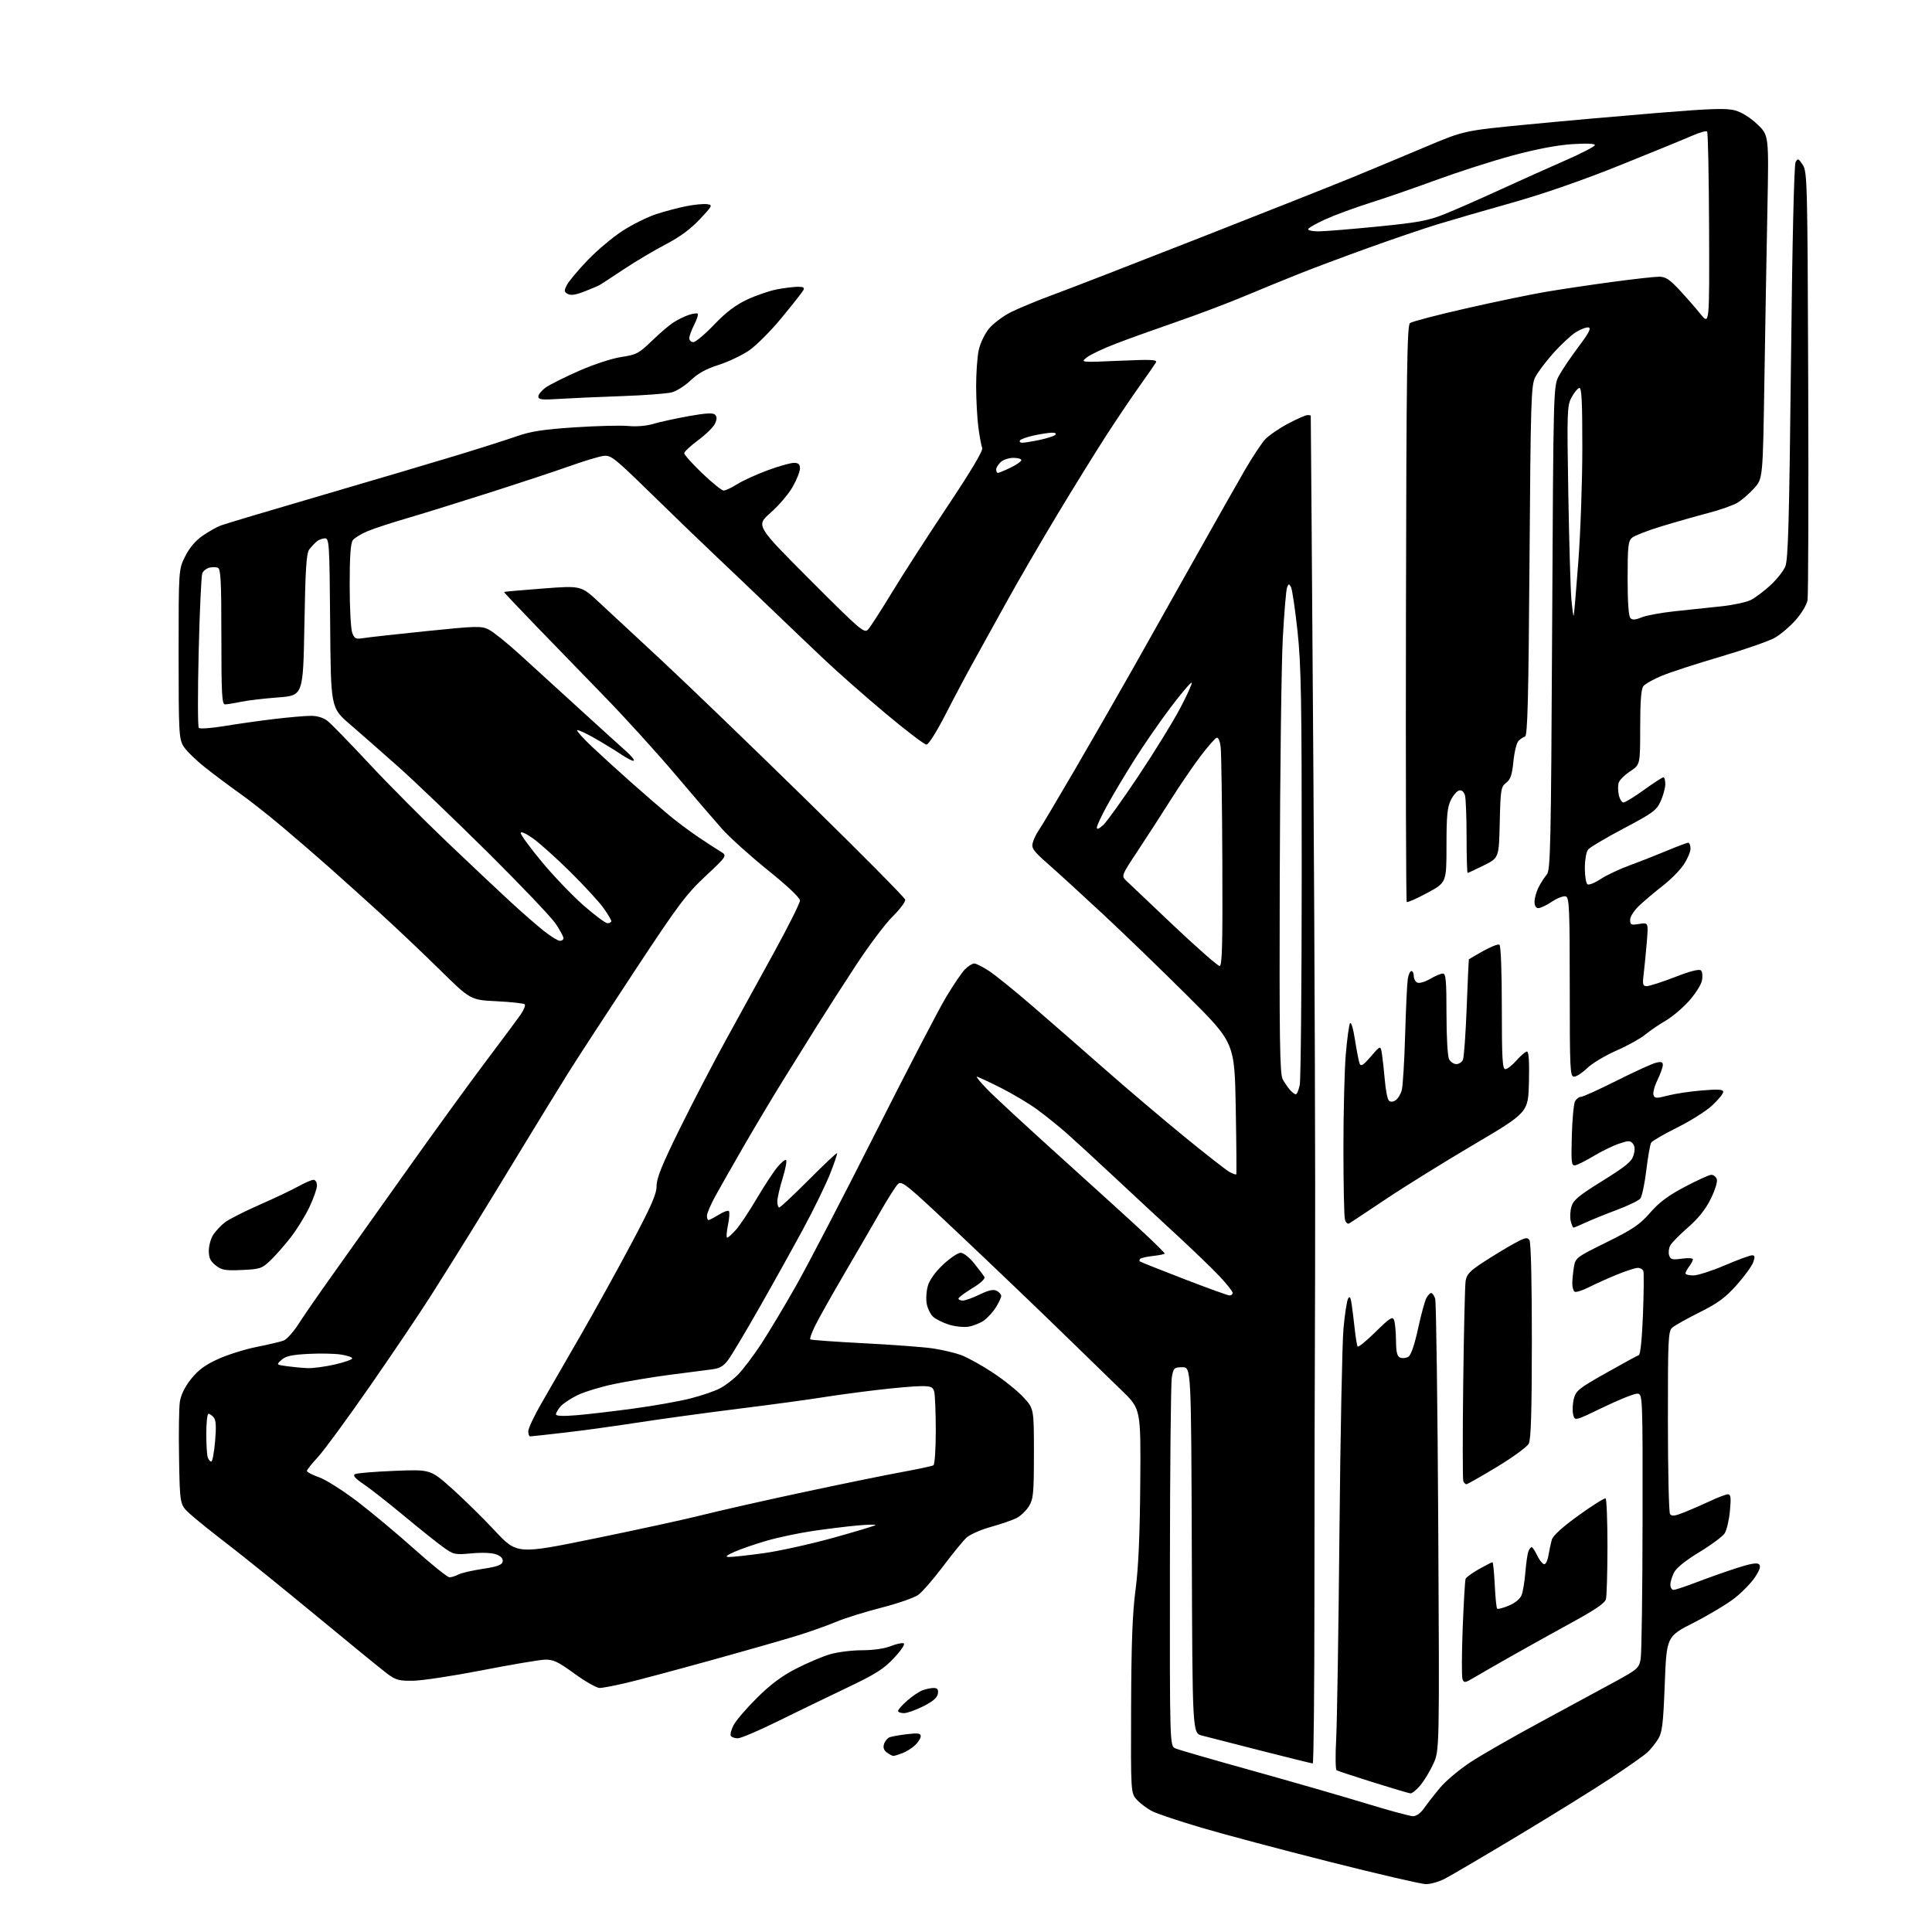 <?xml version="1.0" encoding="UTF-8" standalone="no"?>
<svg 
  version="1.1" 
  xmlns="http://www.w3.org/2000/svg" 
  xmlns:xlink="http://www.w3.org/1999/xlink" 
  xmlns:svg="http://www.w3.org/2000/svg"
  xmlns:rdf="http://www.w3.org/1999/02/22-rdf-syntax-ns#"
  xmlns:cc="http://creativecommons.org/ns#"
  xmlns:dc="http://purl.org/dc/elements/1.1/"
  viewBox="0 0 768 768"
  width="768"
  height="768"
>
<style>svg {background-color: white; }</style>"
<path stroke="none" fill="black" fill-rule="evenodd" d="M566.79,748.97C564.98,748.95 547.75,744.96 528.50,740.09C509.25,735.23 486.30,729.12 477.50,726.51C468.70,723.91 459.93,720.97 458.00,719.98C456.07,719.00 453.38,716.99 452.00,715.51C449.50,712.82 449.50,712.82 449.63,678.57C449.72,653.11 450.17,641.15 451.40,631.91C452.54,623.27 453.11,610.47 453.27,589.79C453.50,560.08 453.50,560.08 445.96,552.79C441.81,548.78 431.04,538.30 422.01,529.50C412.98,520.70 395.00,503.50 382.05,491.27C359.92,470.37 358.42,469.14 356.86,470.77C355.95,471.72 352.75,476.77 349.76,482.00C346.76,487.23 340.24,498.48 335.25,507.00C330.27,515.52 325.16,524.63 323.91,527.23C322.65,529.83 321.83,532.17 322.09,532.43C322.35,532.68 332.00,533.38 343.53,533.97C355.06,534.57 367.43,535.49 371.00,536.04C374.57,536.58 379.52,537.75 382.00,538.64C384.48,539.54 390.13,542.66 394.57,545.58C399.01,548.50 404.52,552.93 406.82,555.42C411.00,559.96 411.00,559.96 411.00,577.73C410.99,593.59 410.78,595.84 409.04,598.70C407.97,600.46 405.77,602.58 404.17,603.41C402.56,604.25 397.96,605.83 393.95,606.95C389.95,608.06 385.56,609.99 384.21,611.23C382.86,612.48 378.63,617.65 374.81,622.73C371.00,627.80 366.57,632.88 364.98,634.01C363.39,635.15 356.79,637.43 350.32,639.09C343.85,640.75 335.84,643.25 332.53,644.64C329.21,646.04 322.45,648.46 317.50,650.01C312.55,651.56 297.02,656.01 283.00,659.89C268.98,663.78 253.68,667.87 249.00,668.97C244.32,670.08 239.53,670.99 238.36,670.99C237.18,671.00 232.68,668.44 228.36,665.30C221.68,660.46 219.90,659.62 216.50,659.75C214.30,659.83 203.10,661.73 191.61,663.97C180.11,666.20 167.81,668.07 164.26,668.12C158.64,668.21 157.32,667.85 153.98,665.36C151.88,663.79 139.27,653.50 125.96,642.50C112.65,631.50 96.78,618.67 90.68,614.00C84.57,609.33 77.76,603.85 75.54,601.82C71.50,598.15 71.50,598.15 71.18,579.82C71.00,569.75 71.14,559.59 71.49,557.27C71.89,554.53 73.46,551.33 75.91,548.23C78.74,544.66 81.46,542.63 86.60,540.28C90.40,538.54 97.33,536.36 102.00,535.43C106.67,534.50 111.51,533.36 112.75,532.90C113.98,532.43 116.65,529.45 118.69,526.28C120.72,523.10 126.72,514.42 132.02,507.00C137.32,499.57 150.59,480.90 161.51,465.50C172.44,450.10 186.58,430.60 192.94,422.17C199.30,413.74 205.58,405.29 206.90,403.40C208.22,401.51 208.97,399.64 208.58,399.24C208.18,398.85 203.17,398.29 197.44,398.01C187.02,397.50 187.02,397.50 174.76,385.43C168.02,378.79 157.32,368.66 151.00,362.91C144.68,357.16 135.68,349.06 131.00,344.91C126.33,340.76 117.94,333.51 112.36,328.81C106.79,324.11 99.14,318.08 95.36,315.42C91.59,312.75 85.43,308.15 81.67,305.18C77.92,302.22 73.98,298.37 72.92,296.64C71.14,293.71 71.01,291.25 71.00,259.95C71.00,226.39 71.00,226.39 73.60,221.18C75.30,217.77 77.70,214.93 80.52,212.98C82.90,211.35 86.12,209.52 87.67,208.92C89.23,208.32 107.15,202.96 127.50,197.02C147.85,191.07 172.15,183.88 181.50,181.03C190.85,178.19 201.65,174.75 205.50,173.39C210.97,171.47 216.00,170.70 228.50,169.87C237.30,169.29 246.89,169.05 249.81,169.34C252.95,169.65 256.95,169.32 259.61,168.52C262.07,167.78 268.38,166.40 273.61,165.45C280.56,164.20 283.44,164.04 284.24,164.84C285.05,165.65 285.04,166.61 284.23,168.40C283.61,169.75 280.61,172.70 277.55,174.96C274.50,177.22 272.00,179.56 272.00,180.17C272.00,180.79 275.22,184.37 279.15,188.14C283.08,191.91 286.91,195.00 287.67,195.00C288.42,195.00 290.85,193.86 293.07,192.46C295.28,191.06 300.71,188.58 305.12,186.96C309.53,185.33 314.23,184.00 315.57,184.00C317.43,184.00 318.00,184.53 317.99,186.25C317.99,187.49 316.66,190.80 315.04,193.62C313.43,196.44 309.50,201.04 306.30,203.84C300.50,208.95 300.50,208.95 321.98,230.47C342.10,250.62 343.57,251.87 345.07,250.24C345.96,249.28 350.17,242.75 354.43,235.73C358.69,228.70 368.68,213.21 376.63,201.29C386.09,187.11 390.85,179.09 390.44,178.07C390.09,177.21 389.41,173.57 388.93,170.00C388.46,166.43 388.05,159.13 388.03,153.80C388.01,148.46 388.47,141.90 389.05,139.22C389.64,136.46 391.42,132.74 393.15,130.63C394.83,128.59 398.75,125.65 401.85,124.09C404.96,122.53 412.45,119.43 418.50,117.21C424.55,114.99 450.88,104.78 477.00,94.53C503.12,84.28 530.58,73.40 538.00,70.35C545.42,67.29 558.34,61.91 566.71,58.37C581.92,51.94 581.92,51.94 607.21,49.49C621.12,48.14 644.42,46.07 659.00,44.88C680.54,43.13 686.30,42.94 689.78,43.91C692.40,44.63 695.83,46.79 698.61,49.45C703.15,53.80 703.15,53.80 702.57,83.15C702.25,99.29 701.71,130.00 701.37,151.38C700.76,190.26 700.76,190.26 697.28,194.11C695.37,196.22 692.39,198.81 690.65,199.85C688.92,200.89 683.67,202.73 679.00,203.95C674.33,205.17 666.00,207.53 660.50,209.21C655.00,210.88 649.71,212.94 648.75,213.78C647.23,215.11 647.00,217.26 647.00,229.95C647.00,239.31 647.40,245.00 648.11,245.71C648.91,246.51 650.11,246.44 652.53,245.42C654.35,244.66 660.27,243.57 665.67,242.99C671.08,242.41 679.41,241.53 684.19,241.03C688.98,240.52 694.32,239.37 696.06,238.47C697.80,237.57 701.27,234.96 703.76,232.67C706.26,230.37 708.92,227.01 709.69,225.18C710.82,222.50 711.25,206.87 711.94,144.03C712.45,96.64 713.17,65.51 713.77,64.45C714.65,62.87 714.94,62.98 716.63,65.55C718.41,68.28 718.51,72.24 718.79,151.96C718.95,197.91 718.83,236.91 718.52,238.64C718.21,240.36 716.12,243.86 713.88,246.40C711.64,248.95 707.93,252.12 705.65,253.45C703.37,254.78 693.68,258.17 684.12,260.98C674.56,263.78 663.99,267.22 660.62,268.62C657.25,270.01 653.94,271.88 653.25,272.77C652.38,273.89 652.00,278.87 652.00,289.18C652.00,303.97 652.00,303.97 648.03,306.60C645.85,308.04 643.79,310.08 643.46,311.13C643.12,312.19 643.15,314.38 643.50,316.02C643.86,317.66 644.70,319.00 645.36,319.00C646.02,319.00 649.68,316.75 653.50,314.00C657.32,311.25 660.79,309.00 661.22,309.00C661.65,309.00 661.99,310.24 661.98,311.75C661.97,313.26 661.13,316.31 660.13,318.52C658.48,322.14 657.03,323.21 645.40,329.34C638.31,333.08 631.94,336.87 631.25,337.76C630.56,338.65 630.00,341.97 630.00,345.13C630.00,348.29 630.48,351.18 631.06,351.54C631.64,351.90 633.99,350.95 636.29,349.43C638.58,347.91 643.85,345.43 647.98,343.92C652.12,342.41 658.81,339.78 662.85,338.08C666.90,336.39 670.61,335.00 671.10,335.00C671.60,335.00 672.00,336.06 672.00,337.35C672.00,338.64 670.76,341.53 669.25,343.77C667.74,346.01 664.02,349.75 661.00,352.09C657.98,354.43 653.81,357.94 651.75,359.88C649.59,361.91 648.00,364.35 648.00,365.64C648.00,367.65 648.36,367.82 651.64,367.28C655.27,366.69 655.27,366.69 654.62,374.60C654.25,378.94 653.70,384.64 653.38,387.25C652.87,391.41 653.03,392.00 654.65,392.00C655.67,392.00 660.70,390.38 665.84,388.39C672.14,385.95 675.51,385.11 676.19,385.79C676.75,386.35 676.90,388.17 676.53,389.87C676.16,391.56 673.81,395.22 671.31,398.00C668.81,400.78 664.68,404.26 662.13,405.73C659.59,407.20 655.92,409.70 654.00,411.28C652.08,412.86 646.90,415.73 642.50,417.65C638.10,419.57 632.91,422.69 630.96,424.57C629.01,426.46 626.65,428.00 625.71,428.00C624.13,428.00 624.00,425.31 624.00,392.47C624.00,361.55 623.80,356.86 622.48,356.35C621.64,356.03 619.17,356.94 617.00,358.38C614.82,359.82 612.36,361.00 611.52,361.00C610.56,361.00 610.00,360.07 610.00,358.45C610.00,357.05 610.73,354.46 611.62,352.70C612.51,350.94 613.97,348.67 614.87,347.65C616.34,345.97 616.55,336.63 617.00,249.65C617.50,153.50 617.50,153.50 619.71,149.37C620.92,147.10 624.42,141.92 627.47,137.87C631.55,132.46 632.62,130.41 631.50,130.17C630.67,130.00 628.42,130.82 626.51,132.00C624.60,133.18 620.55,136.92 617.52,140.32C614.49,143.72 611.22,148.07 610.25,150.00C608.65,153.20 608.46,159.38 608.00,222.92C607.61,277.73 607.23,292.42 606.23,292.76C605.53,292.99 604.36,293.78 603.63,294.52C602.89,295.25 601.98,298.92 601.61,302.68C601.07,308.04 600.45,309.86 598.71,311.19C596.65,312.77 596.48,313.81 596.17,326.95C595.85,341.02 595.85,341.02 589.82,344.01C586.51,345.65 583.62,347.00 583.40,347.00C583.18,347.00 582.99,340.59 582.99,332.75C582.98,324.91 582.70,317.47 582.36,316.20C581.98,314.80 581.11,314.02 580.12,314.20C579.23,314.37 577.71,316.08 576.75,318.00C575.33,320.85 575.00,324.21 575.00,336.16C575.00,350.83 575.00,350.83 567.36,354.94C563.17,357.21 559.49,358.83 559.20,358.54C558.91,358.24 558.77,306.59 558.89,243.75C559.07,147.08 559.32,129.33 560.50,128.42C561.28,127.83 571.23,125.22 582.63,122.63C594.03,120.03 608.34,117.06 614.43,116.02C620.52,114.99 632.43,113.21 640.90,112.07C649.38,110.93 657.75,110.00 659.51,110.00C662.08,110.00 663.67,111.03 667.60,115.26C670.30,118.15 674.08,122.47 676.01,124.87C679.53,129.22 679.53,129.22 679.39,91.07C679.31,70.09 678.96,52.63 678.60,52.27C678.25,51.91 675.60,52.66 672.73,53.92C669.85,55.19 656.93,60.48 644.02,65.67C629.06,71.69 613.46,77.10 601.02,80.60C590.28,83.62 577.00,87.47 571.50,89.15C566.00,90.84 553.62,95.05 544.00,98.51C534.38,101.98 521.98,106.61 516.46,108.82C510.93,111.02 501.03,115.07 494.46,117.83C487.88,120.58 475.75,125.17 467.50,128.01C459.25,130.86 448.45,134.74 443.50,136.64C438.55,138.54 433.38,140.99 432.00,142.09C429.50,144.09 429.50,144.09 444.89,143.41C457.86,142.84 460.16,142.95 459.48,144.12C459.03,144.88 456.10,149.10 452.97,153.50C449.83,157.90 443.92,166.68 439.83,173.00C435.74,179.32 426.96,193.50 420.33,204.50C413.71,215.50 404.56,231.25 400.01,239.50C395.47,247.75 389.61,258.32 387.01,263.00C384.40,267.68 379.44,277.01 375.99,283.75C372.38,290.80 369.11,296.00 368.28,296.00C367.49,296.00 360.25,290.49 352.19,283.75C344.14,277.01 333.03,267.24 327.52,262.02C322.01,256.81 312.32,247.57 306.00,241.48C299.68,235.40 290.23,226.39 285.00,221.46C279.77,216.54 268.19,205.37 259.26,196.64C243.98,181.71 242.84,180.81 239.76,181.25C237.97,181.50 232.00,183.31 226.50,185.27C221.00,187.23 206.60,191.99 194.50,195.86C182.40,199.72 167.55,204.33 161.50,206.10C155.45,207.86 148.47,210.15 146.00,211.20C143.53,212.24 140.94,213.83 140.25,214.74C139.37,215.90 139.00,221.18 139.00,232.63C139.00,241.56 139.46,250.07 140.02,251.55C140.90,253.88 141.45,254.15 144.27,253.68C146.05,253.38 157.30,252.13 169.29,250.90C189.46,248.83 191.31,248.78 194.29,250.26C196.05,251.14 201.61,255.60 206.63,260.18C211.66,264.76 222.42,274.57 230.56,282.00C238.70,289.43 246.97,296.93 248.93,298.67C250.89,300.41 252.25,302.08 251.95,302.38C251.66,302.68 249.41,301.57 246.96,299.92C244.51,298.27 239.66,295.31 236.20,293.34C232.73,291.38 229.68,289.99 229.41,290.26C229.14,290.53 231.75,293.44 235.21,296.72C238.67,300.00 245.78,306.47 251.00,311.10C256.23,315.73 262.98,321.57 266.00,324.08C269.02,326.59 274.20,330.47 277.50,332.69C280.80,334.92 284.77,337.50 286.32,338.44C289.14,340.14 289.14,340.14 280.45,348.28C272.73,355.50 269.56,359.73 252.13,386.19C241.33,402.56 229.60,420.58 226.05,426.23C222.51,431.88 214.15,445.50 207.47,456.50C200.80,467.50 191.72,482.35 187.30,489.50C182.88,496.65 175.69,508.12 171.32,515.00C166.95,521.88 156.04,538.08 147.06,551.00C138.09,563.92 128.78,576.62 126.37,579.21C123.97,581.80 122.00,584.28 122.00,584.72C122.00,585.17 124.19,586.31 126.87,587.26C129.54,588.21 136.40,592.56 142.12,596.92C147.83,601.29 158.07,609.84 164.87,615.93C171.67,622.02 177.89,627.00 178.68,627.00C179.48,627.00 181.05,626.51 182.16,625.91C183.28,625.31 187.63,624.30 191.83,623.66C197.74,622.76 199.55,622.10 199.81,620.75C200.03,619.59 199.20,618.64 197.32,617.92C195.61,617.26 191.75,617.09 187.49,617.48C180.71,618.10 180.33,618.02 175.99,614.88C173.52,613.10 166.55,607.52 160.50,602.49C154.45,597.45 147.30,591.85 144.62,590.03C141.13,587.67 140.13,586.52 141.12,585.99C141.88,585.59 148.93,585.00 156.80,584.69C171.09,584.11 171.09,584.11 179.48,591.56C184.09,595.67 191.83,603.27 196.68,608.45C205.50,617.89 205.50,617.89 236.50,611.55C253.55,608.07 272.90,603.85 279.50,602.17C286.10,600.50 304.10,596.43 319.50,593.14C334.90,589.85 352.58,586.24 358.80,585.11C365.01,583.98 370.52,582.80 371.05,582.47C371.57,582.14 371.99,576.00 371.99,568.69C371.98,561.44 371.70,554.49 371.37,553.25C370.85,551.33 370.10,551.00 366.13,551.01C363.59,551.01 355.65,551.71 348.50,552.55C341.35,553.39 331.45,554.74 326.50,555.54C321.55,556.35 306.70,558.36 293.50,560.01C280.30,561.66 262.30,564.13 253.50,565.50C244.70,566.86 231.65,568.66 224.50,569.48C217.35,570.31 211.16,570.99 210.75,570.99C210.34,571.00 210.00,570.07 210.00,568.93C210.00,567.79 212.39,562.73 215.31,557.68C218.23,552.63 225.16,540.62 230.70,531.00C236.25,521.38 245.33,504.95 250.89,494.50C258.93,479.39 261.00,474.67 261.00,471.43C261.00,468.31 263.19,462.94 270.34,448.43C275.48,438.02 283.66,422.30 288.51,413.50C293.36,404.70 301.98,389.02 307.66,378.65C313.35,368.28 318.00,358.98 318.00,357.99C318.00,356.89 313.06,352.21 305.25,345.92C298.24,340.27 290.02,332.87 287.00,329.47C283.98,326.08 275.65,316.38 268.50,307.93C261.35,299.48 248.94,285.80 240.92,277.53C232.90,269.27 220.45,256.43 213.25,249.00C206.06,241.57 200.26,235.41 200.36,235.31C200.47,235.20 207.39,234.59 215.75,233.95C230.95,232.79 230.95,232.79 237.84,239.15C241.64,242.64 253.24,253.42 263.62,263.10C274.00,272.78 299.82,297.68 321.00,318.43C342.18,339.18 359.65,356.81 359.83,357.61C360.01,358.41 357.76,361.43 354.83,364.33C351.90,367.23 345.39,375.88 340.36,383.55C335.33,391.22 328.40,402.00 324.96,407.50C321.51,413.00 315.37,422.86 311.31,429.40C307.25,435.95 300.26,447.65 295.78,455.40C291.30,463.16 286.15,472.20 284.34,475.50C282.53,478.80 281.04,482.29 281.02,483.25C281.01,484.21 281.28,485.00 281.63,485.00C281.98,485.00 283.80,484.05 285.68,482.89C287.57,481.72 289.39,481.06 289.74,481.41C290.10,481.76 289.93,484.29 289.37,487.03C288.81,489.76 288.67,492.00 289.07,492.00C289.47,492.00 291.08,490.53 292.65,488.74C294.22,486.95 297.88,481.44 300.79,476.49C303.71,471.55 307.38,465.93 308.97,464.01C310.55,462.08 312.14,460.80 312.49,461.16C312.85,461.52 312.21,464.82 311.07,468.51C309.93,472.19 309.00,476.29 309.00,477.61C309.00,478.92 309.35,480.00 309.77,480.00C310.19,480.00 315.45,475.06 321.47,469.03C327.48,463.00 332.55,458.22 332.74,458.41C332.93,458.59 331.68,462.29 329.97,466.62C328.25,470.96 323.45,480.80 319.29,488.50C315.13,496.20 307.24,510.38 301.76,520.00C296.28,529.62 290.71,538.94 289.39,540.69C287.53,543.16 286.03,543.99 282.75,544.38C280.41,544.66 272.88,545.63 266.00,546.54C259.12,547.46 249.22,549.10 244.00,550.20C238.78,551.29 232.25,553.29 229.50,554.63C226.75,555.98 223.71,558.01 222.75,559.15C221.79,560.29 221.00,561.68 221.00,562.24C221.00,562.90 223.86,563.02 229.25,562.57C233.79,562.19 244.03,560.99 252.00,559.90C259.98,558.82 270.04,557.03 274.36,555.93C278.68,554.83 283.94,553.05 286.05,551.97C288.16,550.90 291.50,548.36 293.47,546.33C295.44,544.30 299.49,538.94 302.46,534.43C305.43,529.91 311.71,519.45 316.40,511.18C321.09,502.91 335.21,475.75 347.78,450.82C360.35,425.89 373.04,401.47 375.98,396.54C378.92,391.62 382.35,386.56 383.61,385.29C384.88,384.03 386.53,383.00 387.28,383.00C388.04,383.00 390.72,384.37 393.24,386.03C395.76,387.70 403.41,393.89 410.24,399.78C417.08,405.68 429.83,416.81 438.59,424.51C447.34,432.22 461.70,444.41 470.50,451.61C479.30,458.81 487.55,465.25 488.84,465.93C490.12,466.61 491.29,467.01 491.44,466.83C491.58,466.65 491.49,454.80 491.23,440.50C490.77,414.50 490.77,414.50 472.13,395.95C461.89,385.75 446.75,371.12 438.50,363.44C430.25,355.76 420.44,346.79 416.70,343.51C410.87,338.40 409.98,337.20 410.51,335.09C410.85,333.73 411.94,331.47 412.92,330.06C413.91,328.65 420.35,317.82 427.24,306.00C434.13,294.18 444.59,275.95 450.50,265.50C456.40,255.05 467.53,235.25 475.24,221.50C482.95,207.75 491.74,192.22 494.77,187.00C497.80,181.78 501.46,176.23 502.89,174.68C504.33,173.14 508.41,170.32 511.97,168.43C515.52,166.55 519.01,165.00 519.72,165.00C520.42,165.00 521.02,165.11 521.05,165.25C521.08,165.39 521.54,227.60 522.07,303.50C522.60,379.40 522.92,470.52 522.77,506.00C522.62,541.48 522.50,599.86 522.50,635.75C522.50,671.64 522.20,701.00 521.84,701.00C521.48,701.00 512.25,698.72 501.34,695.94C490.43,693.16 479.82,690.44 477.76,689.90C474.01,688.93 474.01,688.93 473.76,616.21C473.50,543.50 473.50,543.50 470.02,543.50C466.74,543.50 466.49,543.73 465.82,547.50C465.43,549.70 465.09,583.57 465.06,622.77C465.00,694.04 465.00,694.04 467.25,695.02C468.49,695.56 482.32,699.56 498.00,703.92C513.67,708.28 533.92,714.12 543.00,716.90C552.08,719.67 560.48,721.95 561.68,721.97C563.03,721.99 564.73,720.76 566.13,718.75C567.38,716.96 570.22,713.32 572.44,710.66C574.65,707.99 580.08,703.44 584.48,700.53C588.89,697.63 601.50,690.40 612.50,684.47C623.50,678.54 636.77,671.35 642.00,668.49C651.01,663.56 651.54,663.09 652.19,659.40C652.57,657.25 652.91,632.66 652.94,604.75C653.00,554.00 653.00,554.00 650.75,554.01C649.51,554.01 643.44,556.46 637.25,559.45C626.01,564.89 626.01,564.89 625.36,562.31C625.01,560.89 625.12,558.10 625.61,556.12C626.43,552.82 627.50,551.95 638.46,545.77C645.04,542.06 650.89,538.87 651.46,538.68C652.09,538.47 652.74,532.00 653.11,522.42C653.44,513.66 653.51,505.94 653.25,505.25C653.00,504.56 652.01,504.00 651.07,504.00C650.12,504.00 646.46,505.17 642.92,506.61C639.39,508.04 634.35,510.31 631.71,511.64C629.08,512.98 626.49,513.80 625.96,513.48C625.43,513.15 625.00,511.67 625.01,510.19C625.02,508.71 625.30,505.80 625.65,503.71C626.26,500.00 626.54,499.79 638.69,493.79C649.17,488.61 651.86,486.78 655.95,482.08C659.54,477.95 663.14,475.26 669.80,471.75C674.74,469.14 679.47,467.00 680.29,467.00C681.11,467.00 682.08,467.76 682.44,468.69C682.82,469.68 681.83,472.93 680.06,476.53C677.98,480.76 675.17,484.29 671.02,487.90C667.70,490.79 664.52,494.03 663.94,495.11C663.36,496.19 663.17,497.95 663.50,499.01C664.03,500.67 664.74,500.86 668.56,500.34C671.00,500.00 672.99,500.13 672.97,500.61C672.95,501.10 672.28,502.37 671.47,503.44C670.66,504.51 670.00,505.75 670.00,506.19C670.00,506.64 671.41,507.00 673.13,507.00C674.85,507.00 680.47,505.20 685.62,503.00C690.77,500.80 695.64,499.00 696.44,499.00C697.59,499.00 697.70,499.57 696.94,501.75C696.41,503.26 693.45,507.34 690.36,510.80C685.87,515.84 682.91,518.03 675.62,521.66C670.60,524.17 665.71,526.91 664.75,527.76C663.14,529.18 663.00,532.25 663.02,564.90C663.02,584.48 663.40,601.08 663.85,601.80C664.51,602.84 665.66,602.71 669.59,601.14C672.29,600.06 676.98,598.02 680.00,596.60C683.02,595.18 686.13,594.02 686.89,594.01C688.01,594.00 688.17,595.33 687.67,600.64C687.33,604.29 686.38,608.30 685.56,609.55C684.74,610.80 680.22,614.15 675.52,616.99C670.22,620.19 666.41,623.24 665.49,625.03C664.67,626.61 664.00,628.82 664.00,629.95C664.00,631.08 664.57,632.00 665.27,632.00C665.97,632.00 670.09,630.63 674.43,628.96C678.77,627.29 685.89,624.77 690.25,623.36C695.87,621.54 698.50,621.10 699.25,621.85C700.01,622.61 699.53,624.11 697.62,626.99C696.14,629.23 692.51,632.96 689.55,635.28C686.59,637.60 679.29,641.98 673.33,645.02C662.50,650.53 662.50,650.53 661.77,669.36C661.15,685.51 660.77,688.64 659.09,691.36C658.01,693.11 656.08,695.49 654.81,696.65C653.54,697.82 647.10,702.35 640.50,706.72C633.90,711.09 617.23,721.44 603.44,729.72C589.66,737.99 576.52,745.71 574.23,746.88C571.95,748.05 568.60,748.99 566.79,748.97zM560.66,712.89C560.02,712.83 553.34,710.85 545.82,708.49C538.29,706.13 531.77,703.98 531.32,703.70C530.87,703.42 530.79,697.86 531.15,691.35C531.50,684.83 532.09,647.77 532.45,609.00C532.82,570.23 533.54,533.86 534.05,528.18C534.56,522.50 535.38,517.14 535.87,516.26C536.55,515.05 536.90,515.60 537.33,518.58C537.64,520.74 538.19,525.20 538.55,528.50C538.91,531.80 539.41,534.84 539.67,535.26C539.93,535.68 543.13,533.08 546.79,529.47C552.42,523.93 553.55,523.19 554.15,524.71C554.54,525.69 554.89,529.33 554.93,532.78C554.98,537.63 555.37,539.21 556.64,539.69C557.54,540.04 559.00,539.86 559.89,539.30C560.90,538.66 562.32,534.50 563.69,528.18C564.90,522.62 566.38,517.16 566.98,516.04C567.58,514.92 568.45,514.00 568.92,514.00C569.39,514.00 570.10,515.01 570.51,516.25C570.91,517.49 571.46,558.41 571.73,607.18C572.21,695.86 572.21,695.86 569.76,701.18C568.42,704.11 566.08,707.96 564.57,709.75C563.06,711.54 561.30,712.95 560.66,712.89zM355.13,698.00C354.72,698.00 353.57,697.40 352.57,696.67C351.34,695.77 350.97,694.68 351.42,693.27C351.78,692.12 352.77,690.92 353.62,690.59C354.47,690.26 357.61,689.71 360.59,689.36C364.96,688.85 366.00,689.01 366.00,690.19C366.00,690.99 364.99,692.60 363.75,693.76C362.51,694.92 360.23,696.35 358.68,696.93C357.14,697.52 355.54,698.00 355.13,698.00zM293.28,691.00C292.09,691.00 290.85,690.56 290.52,690.03C290.19,689.50 290.68,687.58 291.60,685.78C292.53,683.98 296.71,679.10 300.89,674.95C306.31,669.57 310.81,666.21 316.50,663.30C320.90,661.04 326.94,658.48 329.93,657.60C332.92,656.72 338.65,656.00 342.66,656.00C347.01,656.00 351.57,655.36 353.95,654.41C356.14,653.53 358.49,653.00 359.17,653.22C359.93,653.48 358.47,655.74 355.46,658.98C351.28,663.49 348.23,665.41 336.00,671.24C328.02,675.04 315.64,681.05 308.47,684.58C301.30,688.11 294.47,691.00 293.28,691.00zM359.32,681.00C358.04,681.00 357.00,680.60 357.00,680.10C357.00,679.61 358.62,677.78 360.61,676.04C362.60,674.29 365.33,672.45 366.68,671.93C368.03,671.42 370.03,671.00 371.13,671.00C372.64,671.00 373.06,671.56 372.82,673.25C372.60,674.83 370.88,676.32 367.07,678.25C364.08,679.76 360.60,681.00 359.32,681.00zM585.76,666.98C582.36,668.99 581.95,669.04 581.37,667.51C581.01,666.59 581.05,657.49 581.44,647.29C581.84,637.09 582.36,628.24 582.59,627.62C582.83,627.00 585.22,625.26 587.91,623.75C590.60,622.24 593.01,621.00 593.28,621.00C593.54,621.00 593.95,625.04 594.18,629.97C594.42,634.91 594.85,639.18 595.14,639.47C595.43,639.76 597.53,639.21 599.80,638.25C602.37,637.17 604.31,635.55 604.89,634.00C605.41,632.62 606.07,628.57 606.36,624.99C606.65,621.41 607.18,617.69 607.55,616.74C607.91,615.78 608.50,615.01 608.86,615.02C609.21,615.03 610.17,616.47 611.00,618.22C611.83,619.97 613.04,621.56 613.69,621.76C614.41,621.98 615.14,620.59 615.52,618.31C615.88,616.22 616.50,613.38 616.90,612.00C617.37,610.40 621.21,606.93 627.57,602.35C633.03,598.42 637.84,595.40 638.25,595.66C638.66,595.91 638.99,604.53 638.99,614.81C638.98,625.09 638.71,634.49 638.38,635.71C637.96,637.28 633.99,639.98 624.64,645.08C617.42,649.03 606.55,655.07 600.50,658.51C594.45,661.95 587.81,665.76 585.76,666.98zM289.72,618.93C290.93,618.97 297.01,618.31 303.22,617.47C309.42,616.63 321.93,613.88 331.00,611.37C340.07,608.85 347.73,606.55 348.00,606.26C348.27,605.96 345.12,606.02 341.00,606.39C336.88,606.75 328.86,607.74 323.19,608.57C317.52,609.41 309.19,611.17 304.69,612.48C300.19,613.79 294.48,615.76 292.00,616.86C288.75,618.30 288.12,618.88 289.72,618.93zM582.91,590.00C582.50,590.00 581.95,589.44 581.68,588.75C581.41,588.06 581.40,570.62 581.65,550.00C581.90,529.38 582.33,511.04 582.60,509.26C583.00,506.56 584.23,505.27 589.79,501.64C593.48,499.24 598.87,495.97 601.76,494.38C606.27,491.91 607.16,491.71 607.99,493.00C608.58,493.91 608.95,509.75 608.94,533.02C608.92,561.12 608.59,572.17 607.71,573.87C607.04,575.16 601.36,579.31 595.08,583.10C588.80,586.90 583.33,590.00 582.91,590.00zM84.00,581.00C84.44,581.00 85.11,577.39 85.50,572.98C86.01,567.20 85.87,564.55 84.98,563.48C84.31,562.67 83.36,562.00 82.88,562.00C82.39,562.00 82.00,565.56 82.00,569.92C82.00,574.27 82.27,578.55 82.61,579.42C82.94,580.29 83.57,581.00 84.00,581.00zM122.30,543.85C124.39,543.93 129.23,543.29 133.05,542.42C136.87,541.55 140.00,540.45 140.00,539.98C140.00,539.51 137.95,538.81 135.44,538.44C132.93,538.06 127.10,537.95 122.47,538.20C115.99,538.54 113.56,539.08 111.91,540.57C109.77,542.50 109.77,542.50 114.13,543.10C116.53,543.43 120.21,543.77 122.30,543.85zM384.97,527.38C383.06,527.68 379.55,527.31 377.17,526.55C374.79,525.79 371.98,524.39 370.94,523.44C369.89,522.50 368.75,520.17 368.39,518.27C368.03,516.36 368.25,513.11 368.87,511.04C369.56,508.73 371.91,505.49 374.96,502.64C377.68,500.09 380.80,498.00 381.89,498.00C383.01,498.00 385.34,499.84 387.28,502.25C389.15,504.59 390.98,507.01 391.33,507.64C391.71,508.31 389.74,510.13 386.49,512.10C383.47,513.93 381.00,515.78 381.00,516.21C381.00,516.65 381.79,517.00 382.75,516.99C383.71,516.99 386.74,515.90 389.47,514.57C393.08,512.83 394.93,512.43 396.22,513.12C397.20,513.64 398.00,514.56 398.00,515.17C398.00,515.77 397.07,517.77 395.93,519.61C394.79,521.46 392.64,523.83 391.15,524.90C389.65,525.96 386.87,527.08 384.97,527.38zM488.75,514.96C489.44,514.98 490.00,514.52 490.00,513.94C490.00,513.36 487.64,510.37 484.75,507.31C481.86,504.24 474.10,496.76 467.50,490.68C460.90,484.60 449.65,474.16 442.50,467.47C435.35,460.79 427.04,453.15 424.04,450.50C421.04,447.86 415.86,443.68 412.54,441.23C409.22,438.78 402.57,434.80 397.77,432.39C392.97,429.98 388.71,428.00 388.31,428.00C387.90,428.00 389.81,430.31 392.54,433.12C395.27,435.94 408.75,448.39 422.50,460.79C436.25,473.18 450.99,486.59 455.25,490.58C459.51,494.58 463.00,498.05 463.00,498.29C463.00,498.54 460.95,498.97 458.45,499.25C455.95,499.53 453.62,500.04 453.28,500.38C452.94,500.72 452.85,501.18 453.08,501.41C453.31,501.63 461.15,504.76 470.50,508.36C479.85,511.97 488.06,514.94 488.75,514.96zM96.20,504.84C89.50,505.14 88.14,504.90 85.75,503.02C83.64,501.36 83.00,500.00 83.01,497.18C83.01,495.15 83.81,492.30 84.78,490.82C85.75,489.35 87.79,487.17 89.32,485.97C90.84,484.77 97.01,481.63 103.02,478.99C109.04,476.35 116.05,473.03 118.60,471.60C121.16,470.17 123.87,469.00 124.63,469.00C125.38,469.00 126.00,470.01 126.00,471.25C126.00,472.49 124.66,476.34 123.02,479.80C121.38,483.27 118.05,488.67 115.62,491.80C113.19,494.94 109.56,499.07 107.55,500.99C104.12,504.27 103.42,504.51 96.20,504.84zM625.49,488.00C625.24,488.00 624.75,486.84 624.39,485.43C624.04,484.02 624.16,481.44 624.66,479.69C625.41,477.06 627.54,475.29 637.03,469.40C646.43,463.55 648.65,461.72 649.38,459.16C650.00,457.01 649.90,455.59 649.08,454.60C648.04,453.35 647.32,453.35 643.52,454.65C641.12,455.46 636.62,457.67 633.50,459.54C630.39,461.41 627.09,463.07 626.17,463.22C624.67,463.47 624.53,462.27 624.82,451.56C624.99,444.99 625.57,438.80 626.10,437.81C626.64,436.81 627.70,436.00 628.48,436.00C629.25,436.00 635.65,433.10 642.69,429.56C649.74,426.02 656.74,422.83 658.25,422.46C660.37,421.94 661.00,422.14 661.00,423.36C661.00,424.23 660.03,426.94 658.85,429.37C657.67,431.80 656.97,434.48 657.29,435.32C657.81,436.66 658.50,436.69 662.94,435.51C665.73,434.78 671.83,433.86 676.50,433.47C683.17,432.92 685.00,433.04 685.00,434.06C685.00,434.78 683.03,437.19 680.62,439.43C678.21,441.67 671.94,445.63 666.69,448.23C661.44,450.84 656.79,453.53 656.37,454.21C655.95,454.90 655.07,459.85 654.43,465.22C653.78,470.59 652.71,475.65 652.04,476.46C651.37,477.26 647.15,479.30 642.66,480.98C638.17,482.66 632.58,484.93 630.22,486.02C627.87,487.11 625.74,488.00 625.49,488.00zM536.36,486.31C535.70,486.70 534.98,486.05 534.63,484.74C534.30,483.51 534.03,470.80 534.03,456.50C534.03,442.20 534.45,425.43 534.96,419.24C535.48,413.05 536.24,407.42 536.66,406.75C537.09,406.05 537.94,408.90 538.62,413.31C539.29,417.60 540.11,421.85 540.46,422.76C540.97,424.08 541.85,423.53 544.95,419.95C548.80,415.50 548.80,415.50 549.35,419.00C549.65,420.93 550.17,425.65 550.50,429.50C550.83,433.35 551.54,436.94 552.08,437.48C552.71,438.11 553.64,438.09 554.73,437.40C555.65,436.82 556.76,435.03 557.21,433.42C557.65,431.82 558.26,421.95 558.56,411.50C558.86,401.05 559.33,391.04 559.60,389.25C559.87,387.46 560.52,386.00 561.05,386.00C561.57,386.00 562.00,386.91 562.00,388.03C562.00,389.15 562.67,390.32 563.49,390.64C564.31,390.95 566.59,390.26 568.55,389.10C570.51,387.95 572.76,387.00 573.56,387.00C574.75,387.00 575.00,389.73 575.00,403.07C575.00,412.23 575.44,419.96 576.04,421.07C576.60,422.13 577.91,423.00 578.93,423.00C579.95,423.00 581.13,422.21 581.54,421.25C581.96,420.29 582.63,410.95 583.03,400.50C583.44,390.05 583.82,381.43 583.88,381.35C583.95,381.26 586.49,379.78 589.54,378.06C592.59,376.34 595.52,375.20 596.04,375.53C596.61,375.88 597.00,386.07 597.00,400.56C597.00,420.81 597.24,425.00 598.40,425.00C599.16,425.00 601.18,423.43 602.87,421.50C604.56,419.57 606.42,418.00 607.00,418.00C607.71,418.00 607.97,422.06 607.78,430.10C607.50,442.21 607.50,442.21 586.00,454.89C574.17,461.87 558.42,471.64 551.00,476.61C543.58,481.57 536.99,485.94 536.36,486.31zM515.11,435.00C515.55,435.00 516.25,433.31 516.67,431.25C517.09,429.19 517.44,391.27 517.45,347.00C517.47,277.76 517.24,264.29 515.76,250.71C514.82,242.02 513.66,234.21 513.18,233.35C512.40,231.96 512.22,231.99 511.62,233.56C511.24,234.54 510.48,243.62 509.93,253.74C509.38,263.87 508.84,306.88 508.72,349.33C508.54,413.33 508.74,426.93 509.88,429.00C510.64,430.38 511.94,432.29 512.78,433.25C513.62,434.21 514.67,435.00 515.11,435.00zM484.79,383.99C485.83,384.00 486.04,375.86 485.90,342.75C485.80,320.06 485.51,299.57 485.25,297.20C484.97,294.60 484.33,293.05 483.64,293.27C483.01,293.47 480.13,296.76 477.23,300.57C474.34,304.38 468.99,312.23 465.34,318.00C461.70,323.77 455.79,332.92 452.21,338.32C445.83,347.95 445.74,348.18 447.60,350.00C448.64,351.02 457.15,359.08 466.50,367.92C475.85,376.75 484.08,383.98 484.79,383.99zM222.59,374.00C223.37,374.00 224.00,373.52 224.00,372.93C224.00,372.34 222.60,369.75 220.88,367.18C219.16,364.61 207.00,351.84 193.85,338.80C180.70,325.77 164.67,310.42 158.22,304.70C151.77,298.97 143.12,291.38 139.00,287.82C131.50,281.35 131.50,281.35 131.24,247.68C130.99,216.04 130.86,214.00 129.18,214.00C128.19,214.00 126.71,214.56 125.89,215.25C125.07,215.94 123.75,217.36 122.95,218.40C121.79,219.92 121.40,225.97 121.00,248.40C120.50,276.50 120.50,276.50 110.50,277.24C105.00,277.65 98.34,278.44 95.70,278.99C93.06,279.55 90.25,280.00 89.45,280.00C88.22,280.00 88.00,275.94 88.00,253.11C88.00,230.95 87.75,226.12 86.60,225.68C85.82,225.38 84.28,225.38 83.17,225.67C82.05,225.96 80.81,226.94 80.42,227.85C80.02,228.76 79.37,242.78 78.98,259.00C78.58,275.23 78.60,288.88 79.02,289.34C79.44,289.80 83.99,289.48 89.14,288.63C94.29,287.77 103.22,286.51 109.00,285.82C114.78,285.13 121.32,284.56 123.55,284.56C126.14,284.55 128.54,285.28 130.22,286.60C131.66,287.73 139.10,295.38 146.75,303.58C154.39,311.79 168.49,325.96 178.08,335.09C187.66,344.21 199.09,354.97 203.48,359.00C207.87,363.03 213.65,368.05 216.32,370.16C218.99,372.27 221.81,374.00 222.59,374.00zM241.51,367.00C242.33,367.00 243.00,366.62 243.00,366.15C243.00,365.68 241.59,363.32 239.86,360.90C238.14,358.48 232.17,352.00 226.60,346.50C221.04,341.00 214.35,335.01 211.74,333.19C208.86,331.17 207.00,330.39 207.01,331.19C207.01,331.91 210.78,337.03 215.37,342.58C219.97,348.12 227.39,355.88 231.87,359.83C236.35,363.77 240.68,367.00 241.51,367.00zM438.59,327.92C440.01,326.59 446.28,317.85 452.51,308.50C458.75,299.15 466.19,287.09 469.04,281.70C471.90,276.31 474.00,271.66 473.71,271.38C473.42,271.09 469.68,275.48 465.40,281.13C461.12,286.78 454.59,296.22 450.89,302.11C447.18,308.00 442.32,316.16 440.08,320.24C437.83,324.33 436.00,328.27 436.00,329.01C436.00,329.85 436.97,329.44 438.59,327.92zM625.55,244.78C625.70,244.62 626.54,234.93 627.41,223.24C628.29,211.54 629.00,191.14 629.00,177.90C629.00,159.10 628.73,153.92 627.75,154.23C627.06,154.44 625.67,156.17 624.67,158.06C622.95,161.27 622.87,163.80 623.43,196.50C623.76,215.75 624.31,234.55 624.66,238.28C625.00,242.01 625.40,244.93 625.55,244.78zM396.68,188.00C397.06,188.00 399.31,187.06 401.68,185.91C404.06,184.76 406.00,183.41 406.00,182.91C406.00,182.41 404.57,182.00 402.83,182.00C401.08,182.00 398.83,182.74 397.83,183.65C396.82,184.57 396.00,185.92 396.00,186.65C396.00,187.39 396.31,188.00 396.68,188.00zM406.39,176.00C407.22,176.00 410.29,175.50 413.20,174.89C416.12,174.28 418.93,173.38 419.45,172.89C420.03,172.35 419.55,172.00 418.25,172.00C417.07,172.00 413.83,172.49 411.06,173.08C408.29,173.68 405.76,174.58 405.45,175.08C405.14,175.59 405.56,176.00 406.39,176.00zM222.25,158.57C215.38,159.02 214.00,158.86 214.00,157.62C214.00,156.80 215.33,155.19 216.96,154.03C218.58,152.87 224.54,149.89 230.21,147.40C236.07,144.83 243.30,142.46 247.00,141.91C252.96,141.02 253.96,140.49 259.00,135.62C262.02,132.70 265.85,129.40 267.50,128.31C269.15,127.21 271.92,125.82 273.66,125.23C275.41,124.65 277.07,124.41 277.37,124.71C277.67,125.00 277.03,126.97 275.96,129.08C274.88,131.19 274.00,133.61 274.00,134.46C274.00,135.31 274.73,136.00 275.62,136.00C276.50,136.00 280.22,132.88 283.87,129.06C288.62,124.11 292.38,121.25 297.01,119.08C300.59,117.41 305.93,115.58 308.89,115.02C311.85,114.46 315.58,114.00 317.19,114.00C319.44,114.00 319.92,114.33 319.29,115.45C318.84,116.25 314.97,121.16 310.69,126.36C306.41,131.56 300.57,137.41 297.71,139.35C294.84,141.30 289.38,143.88 285.56,145.09C280.68,146.64 277.41,148.45 274.58,151.17C272.37,153.30 268.97,155.46 267.03,155.97C265.09,156.48 256.07,157.16 247.00,157.47C237.93,157.79 226.79,158.28 222.25,158.57zM232.40,115.84C228.91,117.22 226.90,117.52 225.71,116.85C224.19,116.01 224.16,115.60 225.40,113.20C226.17,111.72 229.88,107.30 233.65,103.38C237.42,99.46 243.66,94.22 247.52,91.73C251.39,89.24 257.36,86.27 260.80,85.14C264.24,84.01 269.66,82.58 272.84,81.95C276.03,81.32 279.73,80.97 281.07,81.16C283.39,81.48 283.25,81.76 278.17,87.18C274.58,91.01 270.20,94.24 264.73,97.08C260.26,99.40 252.76,103.86 248.05,106.98C243.35,110.10 239.03,112.92 238.45,113.26C237.87,113.60 235.15,114.76 232.40,115.84zM524.25,91.97C526.59,91.96 537.05,91.10 547.50,90.07C563.53,88.49 567.67,87.73 574.00,85.21C578.12,83.56 588.02,79.22 596.00,75.56C603.98,71.90 615.79,66.59 622.25,63.77C628.71,60.95 634.00,58.21 634.00,57.67C634.00,57.07 630.51,56.93 624.75,57.32C618.79,57.72 610.34,59.35 601.00,61.89C593.02,64.05 579.52,68.39 571.00,71.52C562.48,74.65 550.55,78.78 544.50,80.68C538.45,82.59 530.46,85.54 526.75,87.23C523.04,88.91 520.00,90.68 520.00,91.15C520.00,91.62 521.91,91.99 524.25,91.97z" />

</svg>